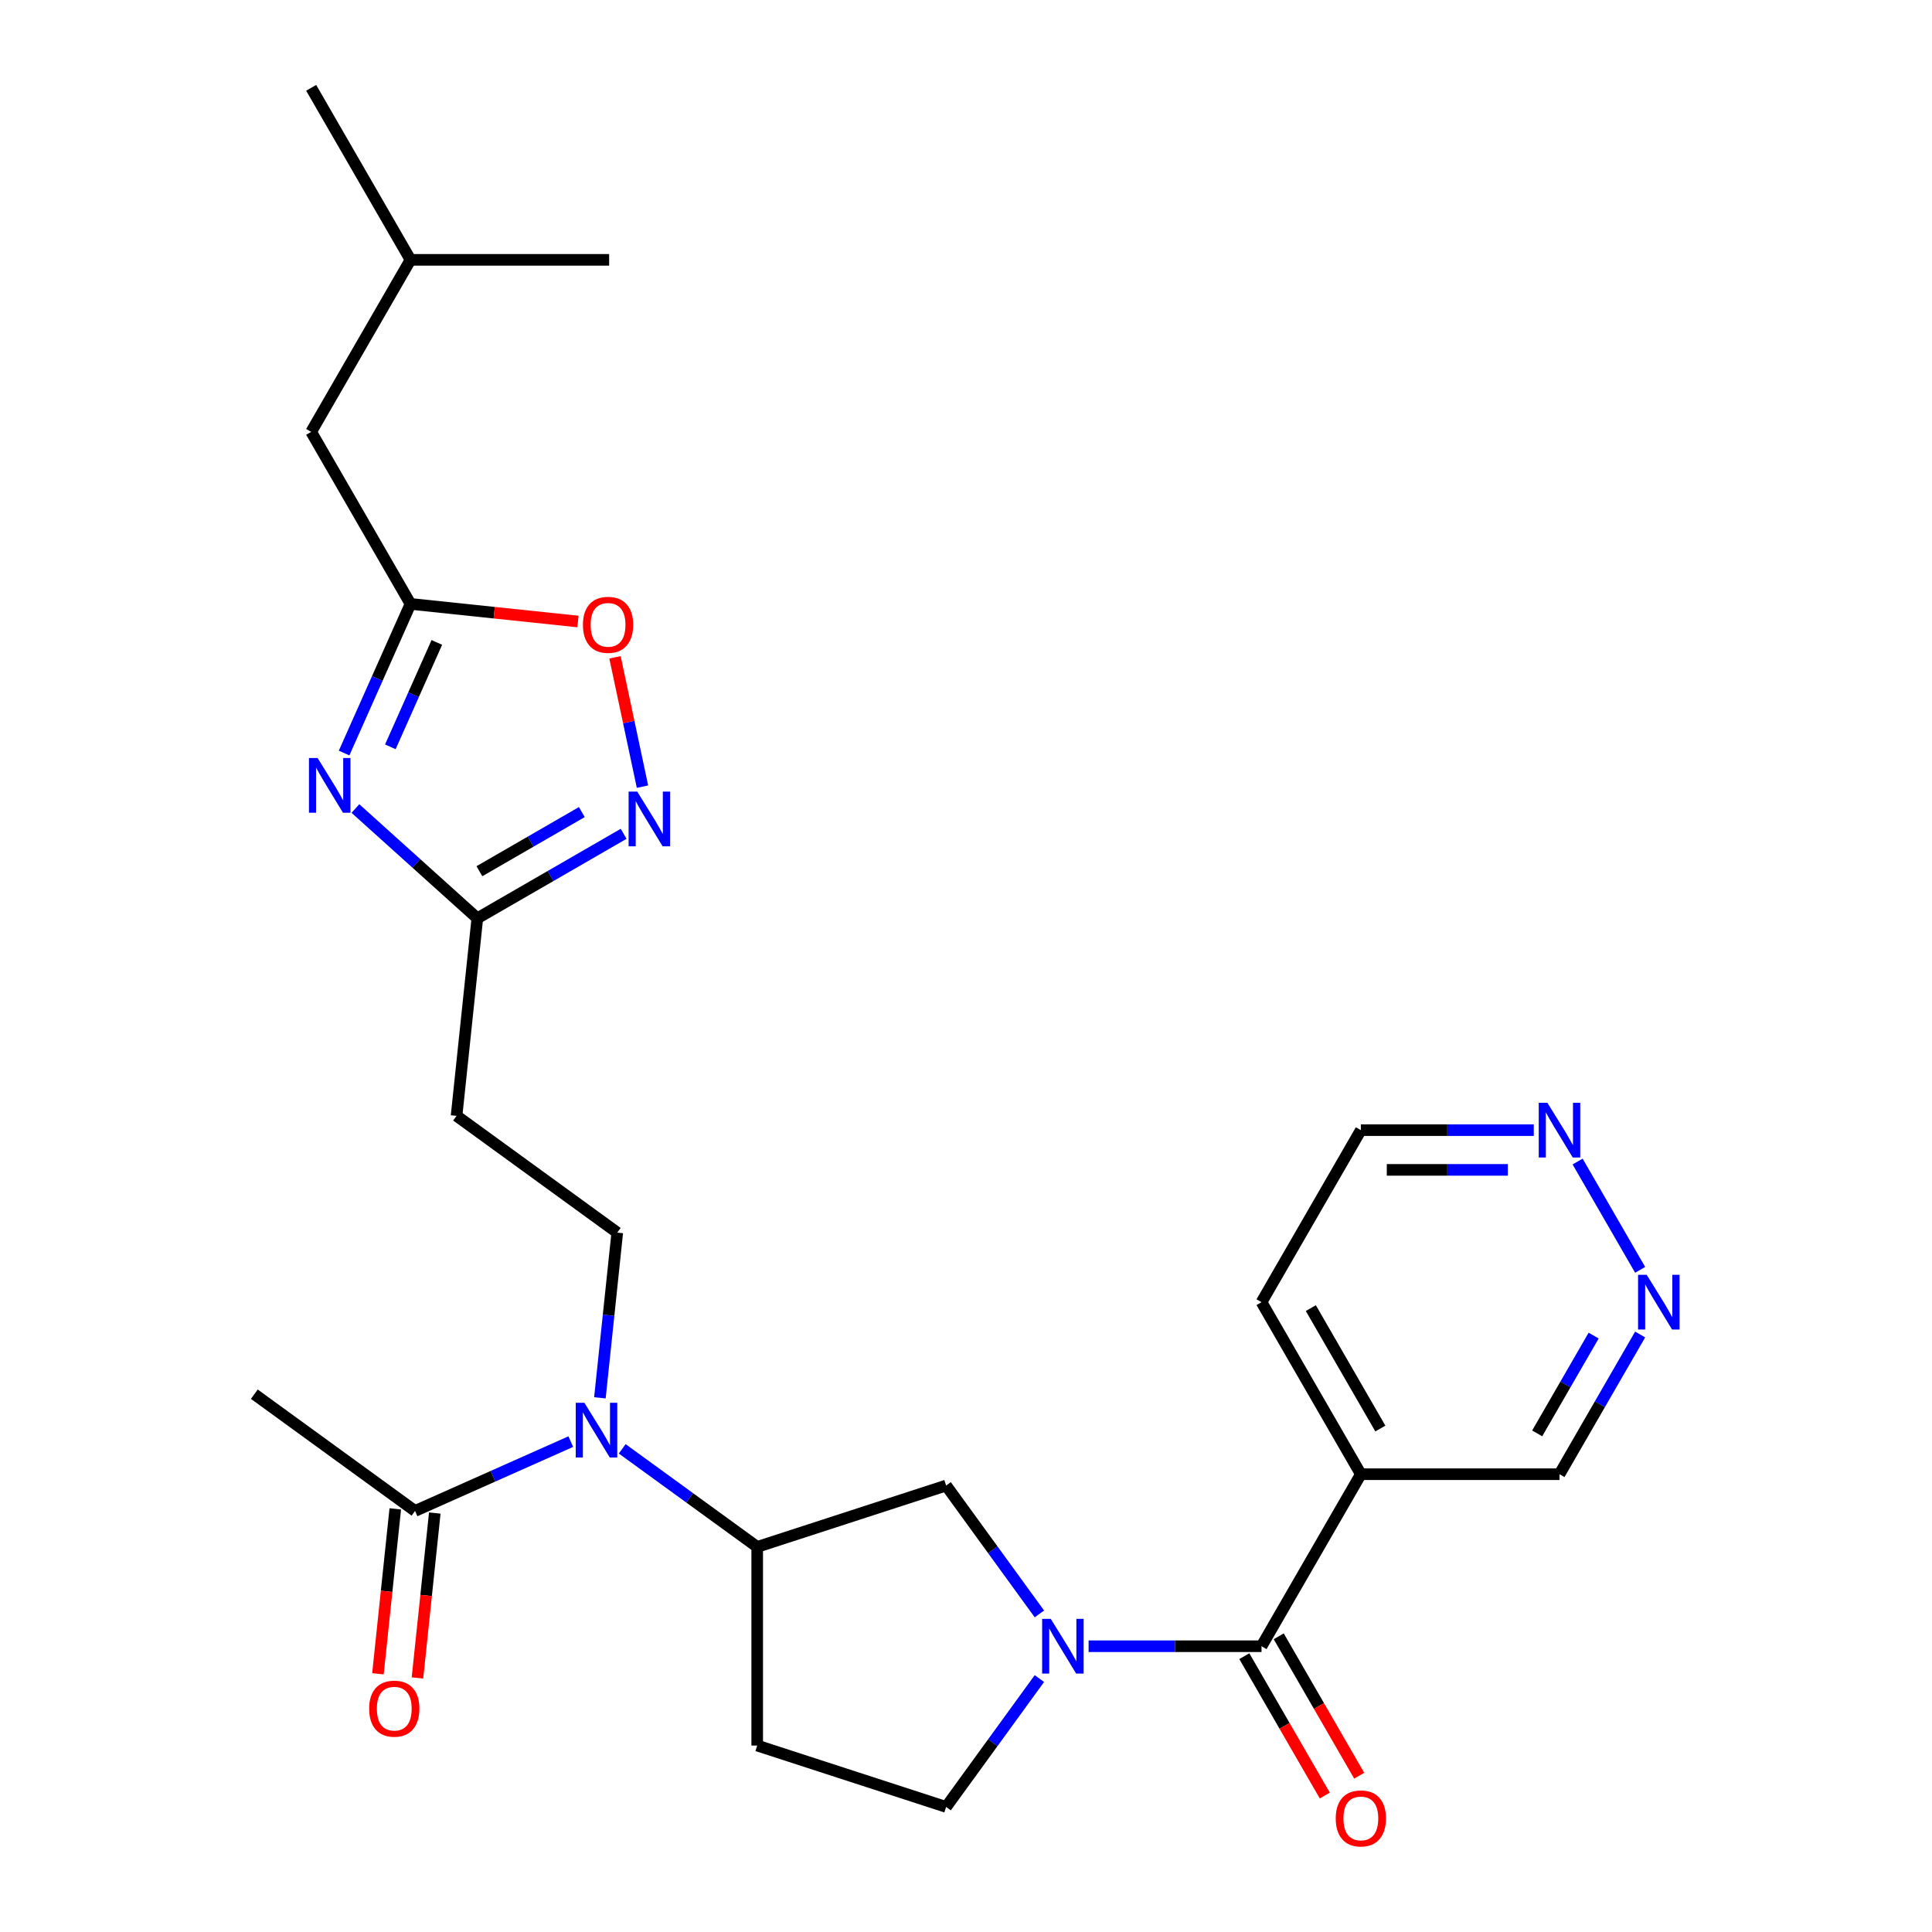 <?xml version='1.0' encoding='iso-8859-1'?>
<svg version='1.1' baseProfile='full'
              xmlns='http://www.w3.org/2000/svg'
                      xmlns:rdkit='http://www.rdkit.org/xml'
                      xmlns:xlink='http://www.w3.org/1999/xlink'
                  xml:space='preserve'
width='1000px' height='1000px' viewBox='0 0 1000 1000'>
<!-- END OF HEADER -->
<rect style='opacity:1.0;fill:#FFFFFF;stroke:none' width='1000' height='1000' x='0' y='0'> </rect>
<path class='bond-1' d='M 563.458,852.088 L 608.211,852.088' style='fill:none;fill-rule:evenodd;stroke:#0000FF;stroke-width:6px;stroke-linecap:butt;stroke-linejoin:miter;stroke-opacity:1' />
<path class='bond-1' d='M 608.211,852.088 L 652.964,852.088' style='fill:none;fill-rule:evenodd;stroke:#000000;stroke-width:6px;stroke-linecap:butt;stroke-linejoin:miter;stroke-opacity:1' />
<path class='bond-8' d='M 537.992,835.358 L 513.853,802.133' style='fill:none;fill-rule:evenodd;stroke:#0000FF;stroke-width:6px;stroke-linecap:butt;stroke-linejoin:miter;stroke-opacity:1' />
<path class='bond-8' d='M 513.853,802.133 L 489.714,768.908' style='fill:none;fill-rule:evenodd;stroke:#000000;stroke-width:6px;stroke-linecap:butt;stroke-linejoin:miter;stroke-opacity:1' />
<path class='bond-13' d='M 537.992,868.819 L 513.853,902.044' style='fill:none;fill-rule:evenodd;stroke:#0000FF;stroke-width:6px;stroke-linecap:butt;stroke-linejoin:miter;stroke-opacity:1' />
<path class='bond-13' d='M 513.853,902.044 L 489.714,935.269' style='fill:none;fill-rule:evenodd;stroke:#000000;stroke-width:6px;stroke-linecap:butt;stroke-linejoin:miter;stroke-opacity:1' />
<path class='bond-0' d='M 183.966,418.492 L 215.514,446.899' style='fill:none;fill-rule:evenodd;stroke:#0000FF;stroke-width:6px;stroke-linecap:butt;stroke-linejoin:miter;stroke-opacity:1' />
<path class='bond-0' d='M 215.514,446.899 L 247.063,475.305' style='fill:none;fill-rule:evenodd;stroke:#000000;stroke-width:6px;stroke-linecap:butt;stroke-linejoin:miter;stroke-opacity:1' />
<path class='bond-4' d='M 178.104,389.777 L 195.29,351.178' style='fill:none;fill-rule:evenodd;stroke:#0000FF;stroke-width:6px;stroke-linecap:butt;stroke-linejoin:miter;stroke-opacity:1' />
<path class='bond-4' d='M 195.29,351.178 L 212.475,312.58' style='fill:none;fill-rule:evenodd;stroke:#000000;stroke-width:6px;stroke-linecap:butt;stroke-linejoin:miter;stroke-opacity:1' />
<path class='bond-4' d='M 202.045,386.561 L 214.075,359.542' style='fill:none;fill-rule:evenodd;stroke:#0000FF;stroke-width:6px;stroke-linecap:butt;stroke-linejoin:miter;stroke-opacity:1' />
<path class='bond-4' d='M 214.075,359.542 L 226.105,332.523' style='fill:none;fill-rule:evenodd;stroke:#000000;stroke-width:6px;stroke-linecap:butt;stroke-linejoin:miter;stroke-opacity:1' />
<path class='bond-9' d='M 652.964,852.088 L 704.373,763.047' style='fill:none;fill-rule:evenodd;stroke:#000000;stroke-width:6px;stroke-linecap:butt;stroke-linejoin:miter;stroke-opacity:1' />
<path class='bond-17' d='M 644.06,857.229 L 664.888,893.305' style='fill:none;fill-rule:evenodd;stroke:#000000;stroke-width:6px;stroke-linecap:butt;stroke-linejoin:miter;stroke-opacity:1' />
<path class='bond-17' d='M 664.888,893.305 L 685.717,929.381' style='fill:none;fill-rule:evenodd;stroke:#FF0000;stroke-width:6px;stroke-linecap:butt;stroke-linejoin:miter;stroke-opacity:1' />
<path class='bond-17' d='M 661.869,846.948 L 682.697,883.023' style='fill:none;fill-rule:evenodd;stroke:#000000;stroke-width:6px;stroke-linecap:butt;stroke-linejoin:miter;stroke-opacity:1' />
<path class='bond-17' d='M 682.697,883.023 L 703.525,919.099' style='fill:none;fill-rule:evenodd;stroke:#FF0000;stroke-width:6px;stroke-linecap:butt;stroke-linejoin:miter;stroke-opacity:1' />
<path class='bond-2' d='M 322.794,431.582 L 284.929,453.443' style='fill:none;fill-rule:evenodd;stroke:#0000FF;stroke-width:6px;stroke-linecap:butt;stroke-linejoin:miter;stroke-opacity:1' />
<path class='bond-2' d='M 284.929,453.443 L 247.063,475.305' style='fill:none;fill-rule:evenodd;stroke:#000000;stroke-width:6px;stroke-linecap:butt;stroke-linejoin:miter;stroke-opacity:1' />
<path class='bond-2' d='M 301.153,420.332 L 274.647,435.635' style='fill:none;fill-rule:evenodd;stroke:#0000FF;stroke-width:6px;stroke-linecap:butt;stroke-linejoin:miter;stroke-opacity:1' />
<path class='bond-2' d='M 274.647,435.635 L 248.141,450.938' style='fill:none;fill-rule:evenodd;stroke:#000000;stroke-width:6px;stroke-linecap:butt;stroke-linejoin:miter;stroke-opacity:1' />
<path class='bond-6' d='M 332.549,407.167 L 325.435,373.698' style='fill:none;fill-rule:evenodd;stroke:#0000FF;stroke-width:6px;stroke-linecap:butt;stroke-linejoin:miter;stroke-opacity:1' />
<path class='bond-6' d='M 325.435,373.698 L 318.321,340.23' style='fill:none;fill-rule:evenodd;stroke:#FF0000;stroke-width:6px;stroke-linecap:butt;stroke-linejoin:miter;stroke-opacity:1' />
<path class='bond-3' d='M 247.063,475.305 L 236.316,577.559' style='fill:none;fill-rule:evenodd;stroke:#000000;stroke-width:6px;stroke-linecap:butt;stroke-linejoin:miter;stroke-opacity:1' />
<path class='bond-19' d='M 212.475,312.58 L 161.066,223.538' style='fill:none;fill-rule:evenodd;stroke:#000000;stroke-width:6px;stroke-linecap:butt;stroke-linejoin:miter;stroke-opacity:1' />
<path class='bond-29' d='M 212.475,312.58 L 255.816,317.135' style='fill:none;fill-rule:evenodd;stroke:#000000;stroke-width:6px;stroke-linecap:butt;stroke-linejoin:miter;stroke-opacity:1' />
<path class='bond-29' d='M 255.816,317.135 L 299.158,321.691' style='fill:none;fill-rule:evenodd;stroke:#FF0000;stroke-width:6px;stroke-linecap:butt;stroke-linejoin:miter;stroke-opacity:1' />
<path class='bond-5' d='M 322.059,749.917 L 356.994,775.298' style='fill:none;fill-rule:evenodd;stroke:#0000FF;stroke-width:6px;stroke-linecap:butt;stroke-linejoin:miter;stroke-opacity:1' />
<path class='bond-5' d='M 356.994,775.298 L 391.929,800.68' style='fill:none;fill-rule:evenodd;stroke:#000000;stroke-width:6px;stroke-linecap:butt;stroke-linejoin:miter;stroke-opacity:1' />
<path class='bond-10' d='M 295.439,746.172 L 255.13,764.119' style='fill:none;fill-rule:evenodd;stroke:#0000FF;stroke-width:6px;stroke-linecap:butt;stroke-linejoin:miter;stroke-opacity:1' />
<path class='bond-10' d='M 255.13,764.119 L 214.821,782.065' style='fill:none;fill-rule:evenodd;stroke:#000000;stroke-width:6px;stroke-linecap:butt;stroke-linejoin:miter;stroke-opacity:1' />
<path class='bond-12' d='M 310.507,723.516 L 315.002,680.754' style='fill:none;fill-rule:evenodd;stroke:#0000FF;stroke-width:6px;stroke-linecap:butt;stroke-linejoin:miter;stroke-opacity:1' />
<path class='bond-12' d='M 315.002,680.754 L 319.496,637.993' style='fill:none;fill-rule:evenodd;stroke:#000000;stroke-width:6px;stroke-linecap:butt;stroke-linejoin:miter;stroke-opacity:1' />
<path class='bond-7' d='M 391.929,800.68 L 489.714,768.908' style='fill:none;fill-rule:evenodd;stroke:#000000;stroke-width:6px;stroke-linecap:butt;stroke-linejoin:miter;stroke-opacity:1' />
<path class='bond-27' d='M 391.929,800.68 L 391.929,903.497' style='fill:none;fill-rule:evenodd;stroke:#000000;stroke-width:6px;stroke-linecap:butt;stroke-linejoin:miter;stroke-opacity:1' />
<path class='bond-20' d='M 704.373,763.047 L 807.189,763.047' style='fill:none;fill-rule:evenodd;stroke:#000000;stroke-width:6px;stroke-linecap:butt;stroke-linejoin:miter;stroke-opacity:1' />
<path class='bond-21' d='M 704.373,763.047 L 652.964,674.005' style='fill:none;fill-rule:evenodd;stroke:#000000;stroke-width:6px;stroke-linecap:butt;stroke-linejoin:miter;stroke-opacity:1' />
<path class='bond-21' d='M 714.47,739.409 L 678.484,677.079' style='fill:none;fill-rule:evenodd;stroke:#000000;stroke-width:6px;stroke-linecap:butt;stroke-linejoin:miter;stroke-opacity:1' />
<path class='bond-18' d='M 204.596,780.991 L 200.11,823.672' style='fill:none;fill-rule:evenodd;stroke:#000000;stroke-width:6px;stroke-linecap:butt;stroke-linejoin:miter;stroke-opacity:1' />
<path class='bond-18' d='M 200.11,823.672 L 195.624,866.353' style='fill:none;fill-rule:evenodd;stroke:#FF0000;stroke-width:6px;stroke-linecap:butt;stroke-linejoin:miter;stroke-opacity:1' />
<path class='bond-18' d='M 225.047,783.14 L 220.561,825.821' style='fill:none;fill-rule:evenodd;stroke:#000000;stroke-width:6px;stroke-linecap:butt;stroke-linejoin:miter;stroke-opacity:1' />
<path class='bond-18' d='M 220.561,825.821 L 216.075,868.503' style='fill:none;fill-rule:evenodd;stroke:#FF0000;stroke-width:6px;stroke-linecap:butt;stroke-linejoin:miter;stroke-opacity:1' />
<path class='bond-22' d='M 214.821,782.065 L 131.641,721.631' style='fill:none;fill-rule:evenodd;stroke:#000000;stroke-width:6px;stroke-linecap:butt;stroke-linejoin:miter;stroke-opacity:1' />
<path class='bond-11' d='M 236.316,577.559 L 319.496,637.993' style='fill:none;fill-rule:evenodd;stroke:#000000;stroke-width:6px;stroke-linecap:butt;stroke-linejoin:miter;stroke-opacity:1' />
<path class='bond-14' d='M 489.714,935.269 L 391.929,903.497' style='fill:none;fill-rule:evenodd;stroke:#000000;stroke-width:6px;stroke-linecap:butt;stroke-linejoin:miter;stroke-opacity:1' />
<path class='bond-15' d='M 848.938,690.735 L 828.064,726.891' style='fill:none;fill-rule:evenodd;stroke:#0000FF;stroke-width:6px;stroke-linecap:butt;stroke-linejoin:miter;stroke-opacity:1' />
<path class='bond-15' d='M 828.064,726.891 L 807.189,763.047' style='fill:none;fill-rule:evenodd;stroke:#000000;stroke-width:6px;stroke-linecap:butt;stroke-linejoin:miter;stroke-opacity:1' />
<path class='bond-15' d='M 824.868,691.3 L 810.255,716.609' style='fill:none;fill-rule:evenodd;stroke:#0000FF;stroke-width:6px;stroke-linecap:butt;stroke-linejoin:miter;stroke-opacity:1' />
<path class='bond-15' d='M 810.255,716.609 L 795.643,741.918' style='fill:none;fill-rule:evenodd;stroke:#000000;stroke-width:6px;stroke-linecap:butt;stroke-linejoin:miter;stroke-opacity:1' />
<path class='bond-28' d='M 848.938,657.274 L 816.57,601.21' style='fill:none;fill-rule:evenodd;stroke:#0000FF;stroke-width:6px;stroke-linecap:butt;stroke-linejoin:miter;stroke-opacity:1' />
<path class='bond-16' d='M 793.879,584.963 L 749.126,584.963' style='fill:none;fill-rule:evenodd;stroke:#0000FF;stroke-width:6px;stroke-linecap:butt;stroke-linejoin:miter;stroke-opacity:1' />
<path class='bond-16' d='M 749.126,584.963 L 704.373,584.963' style='fill:none;fill-rule:evenodd;stroke:#000000;stroke-width:6px;stroke-linecap:butt;stroke-linejoin:miter;stroke-opacity:1' />
<path class='bond-16' d='M 780.453,605.526 L 749.126,605.526' style='fill:none;fill-rule:evenodd;stroke:#0000FF;stroke-width:6px;stroke-linecap:butt;stroke-linejoin:miter;stroke-opacity:1' />
<path class='bond-16' d='M 749.126,605.526 L 717.799,605.526' style='fill:none;fill-rule:evenodd;stroke:#000000;stroke-width:6px;stroke-linecap:butt;stroke-linejoin:miter;stroke-opacity:1' />
<path class='bond-24' d='M 161.066,223.538 L 212.475,134.496' style='fill:none;fill-rule:evenodd;stroke:#000000;stroke-width:6px;stroke-linecap:butt;stroke-linejoin:miter;stroke-opacity:1' />
<path class='bond-23' d='M 652.964,674.005 L 704.373,584.963' style='fill:none;fill-rule:evenodd;stroke:#000000;stroke-width:6px;stroke-linecap:butt;stroke-linejoin:miter;stroke-opacity:1' />
<path class='bond-25' d='M 212.475,134.496 L 161.066,45.455' style='fill:none;fill-rule:evenodd;stroke:#000000;stroke-width:6px;stroke-linecap:butt;stroke-linejoin:miter;stroke-opacity:1' />
<path class='bond-26' d='M 212.475,134.496 L 315.291,134.496' style='fill:none;fill-rule:evenodd;stroke:#000000;stroke-width:6px;stroke-linecap:butt;stroke-linejoin:miter;stroke-opacity:1' />
<path  class='atom-0' d='M 543.888 837.928
L 553.168 852.928
Q 554.088 854.408, 555.568 857.088
Q 557.048 859.768, 557.128 859.928
L 557.128 837.928
L 560.888 837.928
L 560.888 866.248
L 557.008 866.248
L 547.048 849.848
Q 545.888 847.928, 544.648 845.728
Q 543.448 843.528, 543.088 842.848
L 543.088 866.248
L 539.408 866.248
L 539.408 837.928
L 543.888 837.928
' fill='#0000FF'/>
<path  class='atom-1' d='M 164.395 392.348
L 173.675 407.348
Q 174.595 408.828, 176.075 411.508
Q 177.555 414.188, 177.635 414.348
L 177.635 392.348
L 181.395 392.348
L 181.395 420.668
L 177.515 420.668
L 167.555 404.268
Q 166.395 402.348, 165.155 400.148
Q 163.955 397.948, 163.595 397.268
L 163.595 420.668
L 159.915 420.668
L 159.915 392.348
L 164.395 392.348
' fill='#0000FF'/>
<path  class='atom-3' d='M 329.845 409.737
L 339.125 424.737
Q 340.045 426.217, 341.525 428.897
Q 343.005 431.577, 343.085 431.737
L 343.085 409.737
L 346.845 409.737
L 346.845 438.057
L 342.965 438.057
L 333.005 421.657
Q 331.845 419.737, 330.605 417.537
Q 329.405 415.337, 329.045 414.657
L 329.045 438.057
L 325.365 438.057
L 325.365 409.737
L 329.845 409.737
' fill='#0000FF'/>
<path  class='atom-6' d='M 302.489 726.086
L 311.769 741.086
Q 312.689 742.566, 314.169 745.246
Q 315.649 747.926, 315.729 748.086
L 315.729 726.086
L 319.489 726.086
L 319.489 754.406
L 315.609 754.406
L 305.649 738.006
Q 304.489 736.086, 303.249 733.886
Q 302.049 731.686, 301.689 731.006
L 301.689 754.406
L 298.009 754.406
L 298.009 726.086
L 302.489 726.086
' fill='#0000FF'/>
<path  class='atom-7' d='M 301.728 323.407
Q 301.728 316.607, 305.088 312.807
Q 308.448 309.007, 314.728 309.007
Q 321.008 309.007, 324.368 312.807
Q 327.728 316.607, 327.728 323.407
Q 327.728 330.287, 324.328 334.207
Q 320.928 338.087, 314.728 338.087
Q 308.488 338.087, 305.088 334.207
Q 301.728 330.327, 301.728 323.407
M 314.728 334.887
Q 319.048 334.887, 321.368 332.007
Q 323.728 329.087, 323.728 323.407
Q 323.728 317.847, 321.368 315.047
Q 319.048 312.207, 314.728 312.207
Q 310.408 312.207, 308.048 315.007
Q 305.728 317.807, 305.728 323.407
Q 305.728 329.127, 308.048 332.007
Q 310.408 334.887, 314.728 334.887
' fill='#FF0000'/>
<path  class='atom-16' d='M 852.338 659.845
L 861.618 674.845
Q 862.538 676.325, 864.018 679.005
Q 865.498 681.685, 865.578 681.845
L 865.578 659.845
L 869.338 659.845
L 869.338 688.165
L 865.458 688.165
L 855.498 671.765
Q 854.338 669.845, 853.098 667.645
Q 851.898 665.445, 851.538 664.765
L 851.538 688.165
L 847.858 688.165
L 847.858 659.845
L 852.338 659.845
' fill='#0000FF'/>
<path  class='atom-17' d='M 800.929 570.803
L 810.209 585.803
Q 811.129 587.283, 812.609 589.963
Q 814.089 592.643, 814.169 592.803
L 814.169 570.803
L 817.929 570.803
L 817.929 599.123
L 814.049 599.123
L 804.089 582.723
Q 802.929 580.803, 801.689 578.603
Q 800.489 576.403, 800.129 575.723
L 800.129 599.123
L 796.449 599.123
L 796.449 570.803
L 800.929 570.803
' fill='#0000FF'/>
<path  class='atom-18' d='M 691.373 941.21
Q 691.373 934.41, 694.733 930.61
Q 698.093 926.81, 704.373 926.81
Q 710.653 926.81, 714.013 930.61
Q 717.373 934.41, 717.373 941.21
Q 717.373 948.09, 713.973 952.01
Q 710.573 955.89, 704.373 955.89
Q 698.133 955.89, 694.733 952.01
Q 691.373 948.13, 691.373 941.21
M 704.373 952.69
Q 708.693 952.69, 711.013 949.81
Q 713.373 946.89, 713.373 941.21
Q 713.373 935.65, 711.013 932.85
Q 708.693 930.01, 704.373 930.01
Q 700.053 930.01, 697.693 932.81
Q 695.373 935.61, 695.373 941.21
Q 695.373 946.93, 697.693 949.81
Q 700.053 952.69, 704.373 952.69
' fill='#FF0000'/>
<path  class='atom-19' d='M 191.074 884.399
Q 191.074 877.599, 194.434 873.799
Q 197.794 869.999, 204.074 869.999
Q 210.354 869.999, 213.714 873.799
Q 217.074 877.599, 217.074 884.399
Q 217.074 891.279, 213.674 895.199
Q 210.274 899.079, 204.074 899.079
Q 197.834 899.079, 194.434 895.199
Q 191.074 891.319, 191.074 884.399
M 204.074 895.879
Q 208.394 895.879, 210.714 892.999
Q 213.074 890.079, 213.074 884.399
Q 213.074 878.839, 210.714 876.039
Q 208.394 873.199, 204.074 873.199
Q 199.754 873.199, 197.394 875.999
Q 195.074 878.799, 195.074 884.399
Q 195.074 890.119, 197.394 892.999
Q 199.754 895.879, 204.074 895.879
' fill='#FF0000'/>
</svg>
